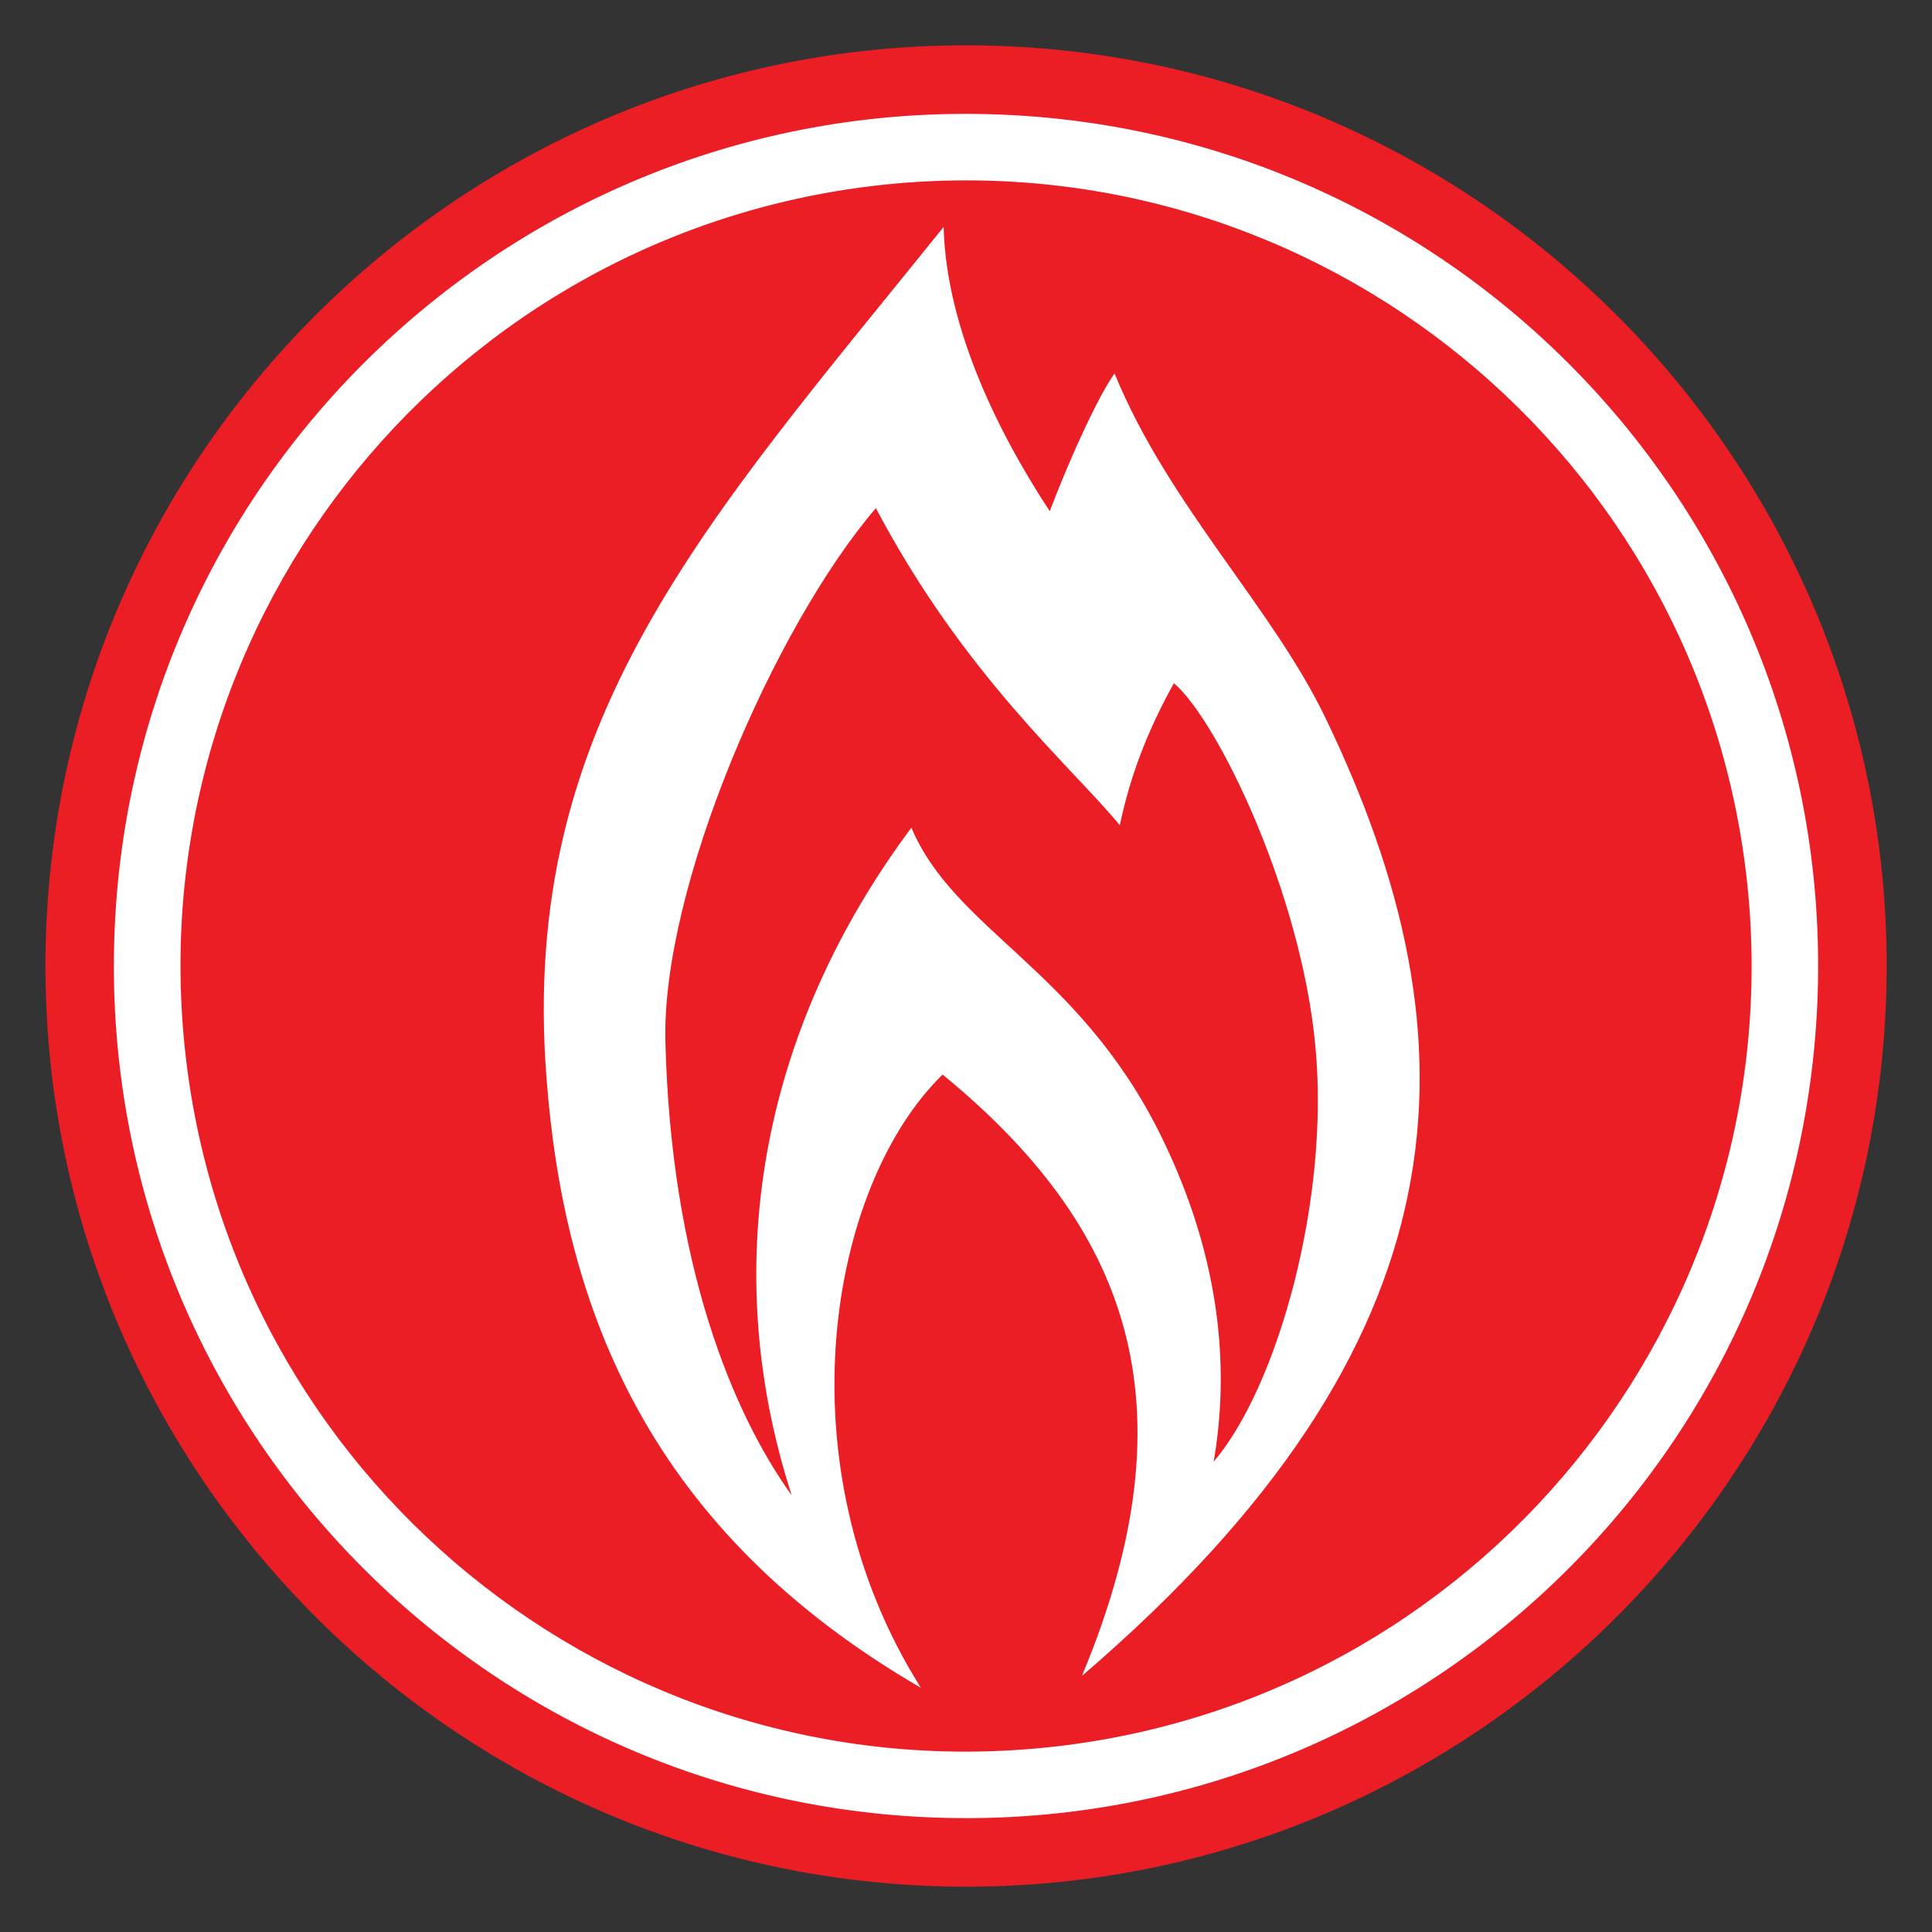 <svg viewBox="0 0 151.1 151.1" xmlns="http://www.w3.org/2000/svg" id="a"><rect x="0" y="0" width="151.1" height="151.1" fill="#333333" stroke="none"/><defs><style>.b{fill:#fff;}.c{fill:#eb1d25;}.d{fill:none;stroke:#fff;stroke-width:.81px;}</style></defs><path d="M73.07,146.62c39.25,1.37,72.19-29.34,73.56-68.59,1.37-39.25-29.34-72.19-68.59-73.56C38.78,3.1,5.85,33.81,4.48,73.06c-1.37,39.25,29.34,72.19,68.59,73.56" class="b"></path><path d="M73.07,146.62c39.25,1.37,72.19-29.34,73.56-68.59,1.37-39.25-29.34-72.19-68.59-73.56C38.78,3.1,5.85,33.81,4.48,73.06c-1.37,39.25,29.34,72.19,68.59,73.56Z" class="d"></path><path d="M77.06,3.56C37.37,2.73,4.4,34.36,3.57,74.04c-.83,39.69,30.78,72.66,70.48,73.5,39.69.83,72.66-30.78,73.49-70.49.83-39.69-30.78-72.66-70.47-73.49M76.95,8.92c36.79.77,66,31.22,65.23,68.02-.77,36.81-31.23,66.01-68.03,65.24-36.79-.77-66-31.23-65.23-68.03C9.69,37.35,40.15,8.15,76.95,8.92" class="c"></path><path d="M84.63,131.04c8.94-21.45,3.44-35.23-10.91-47-8.96,8.74-12.67,30.56-1.7,47.96-21.25-12.33-27.91-29.61-29.28-47.71-2.15-27.8,12.33-43.29,31.06-66.54.2,8.03,4.44,16.37,8.3,22.23,1.74-4.58,3.93-9.22,5.07-10.77,4.19,10.25,12.3,18.24,16.47,26.89,12.27,25.41,11.38,48.91-19,74.95M136.81,70.84c-2.63-33.82-32.16-59.14-65.99-56.55C36.99,16.93,11.7,46.45,14.3,80.27c2.59,33.81,32.14,59.14,65.96,56.54,33.84-2.6,59.14-32.16,56.55-65.97" class="c"></path><path d="M91.81,53.43c-1.95,3.52-3.37,7.02-4.23,11.11-3.87-4.68-12.14-11.68-19.08-24.8-7.96,9.31-16.76,29.65-16.46,41.71.43,17.36,5.21,29.01,9.88,35.5-5.77-17.82-2.48-36.34,9.36-52.22,3.37,8.01,13.01,11.05,19.42,23.9,5.12,10.29,5.35,19.16,4.22,25.69,5.03-5.91,9.11-20.57,7.95-32.54-1.12-11.98-7.66-25.46-11.06-28.35" class="c"></path></svg>